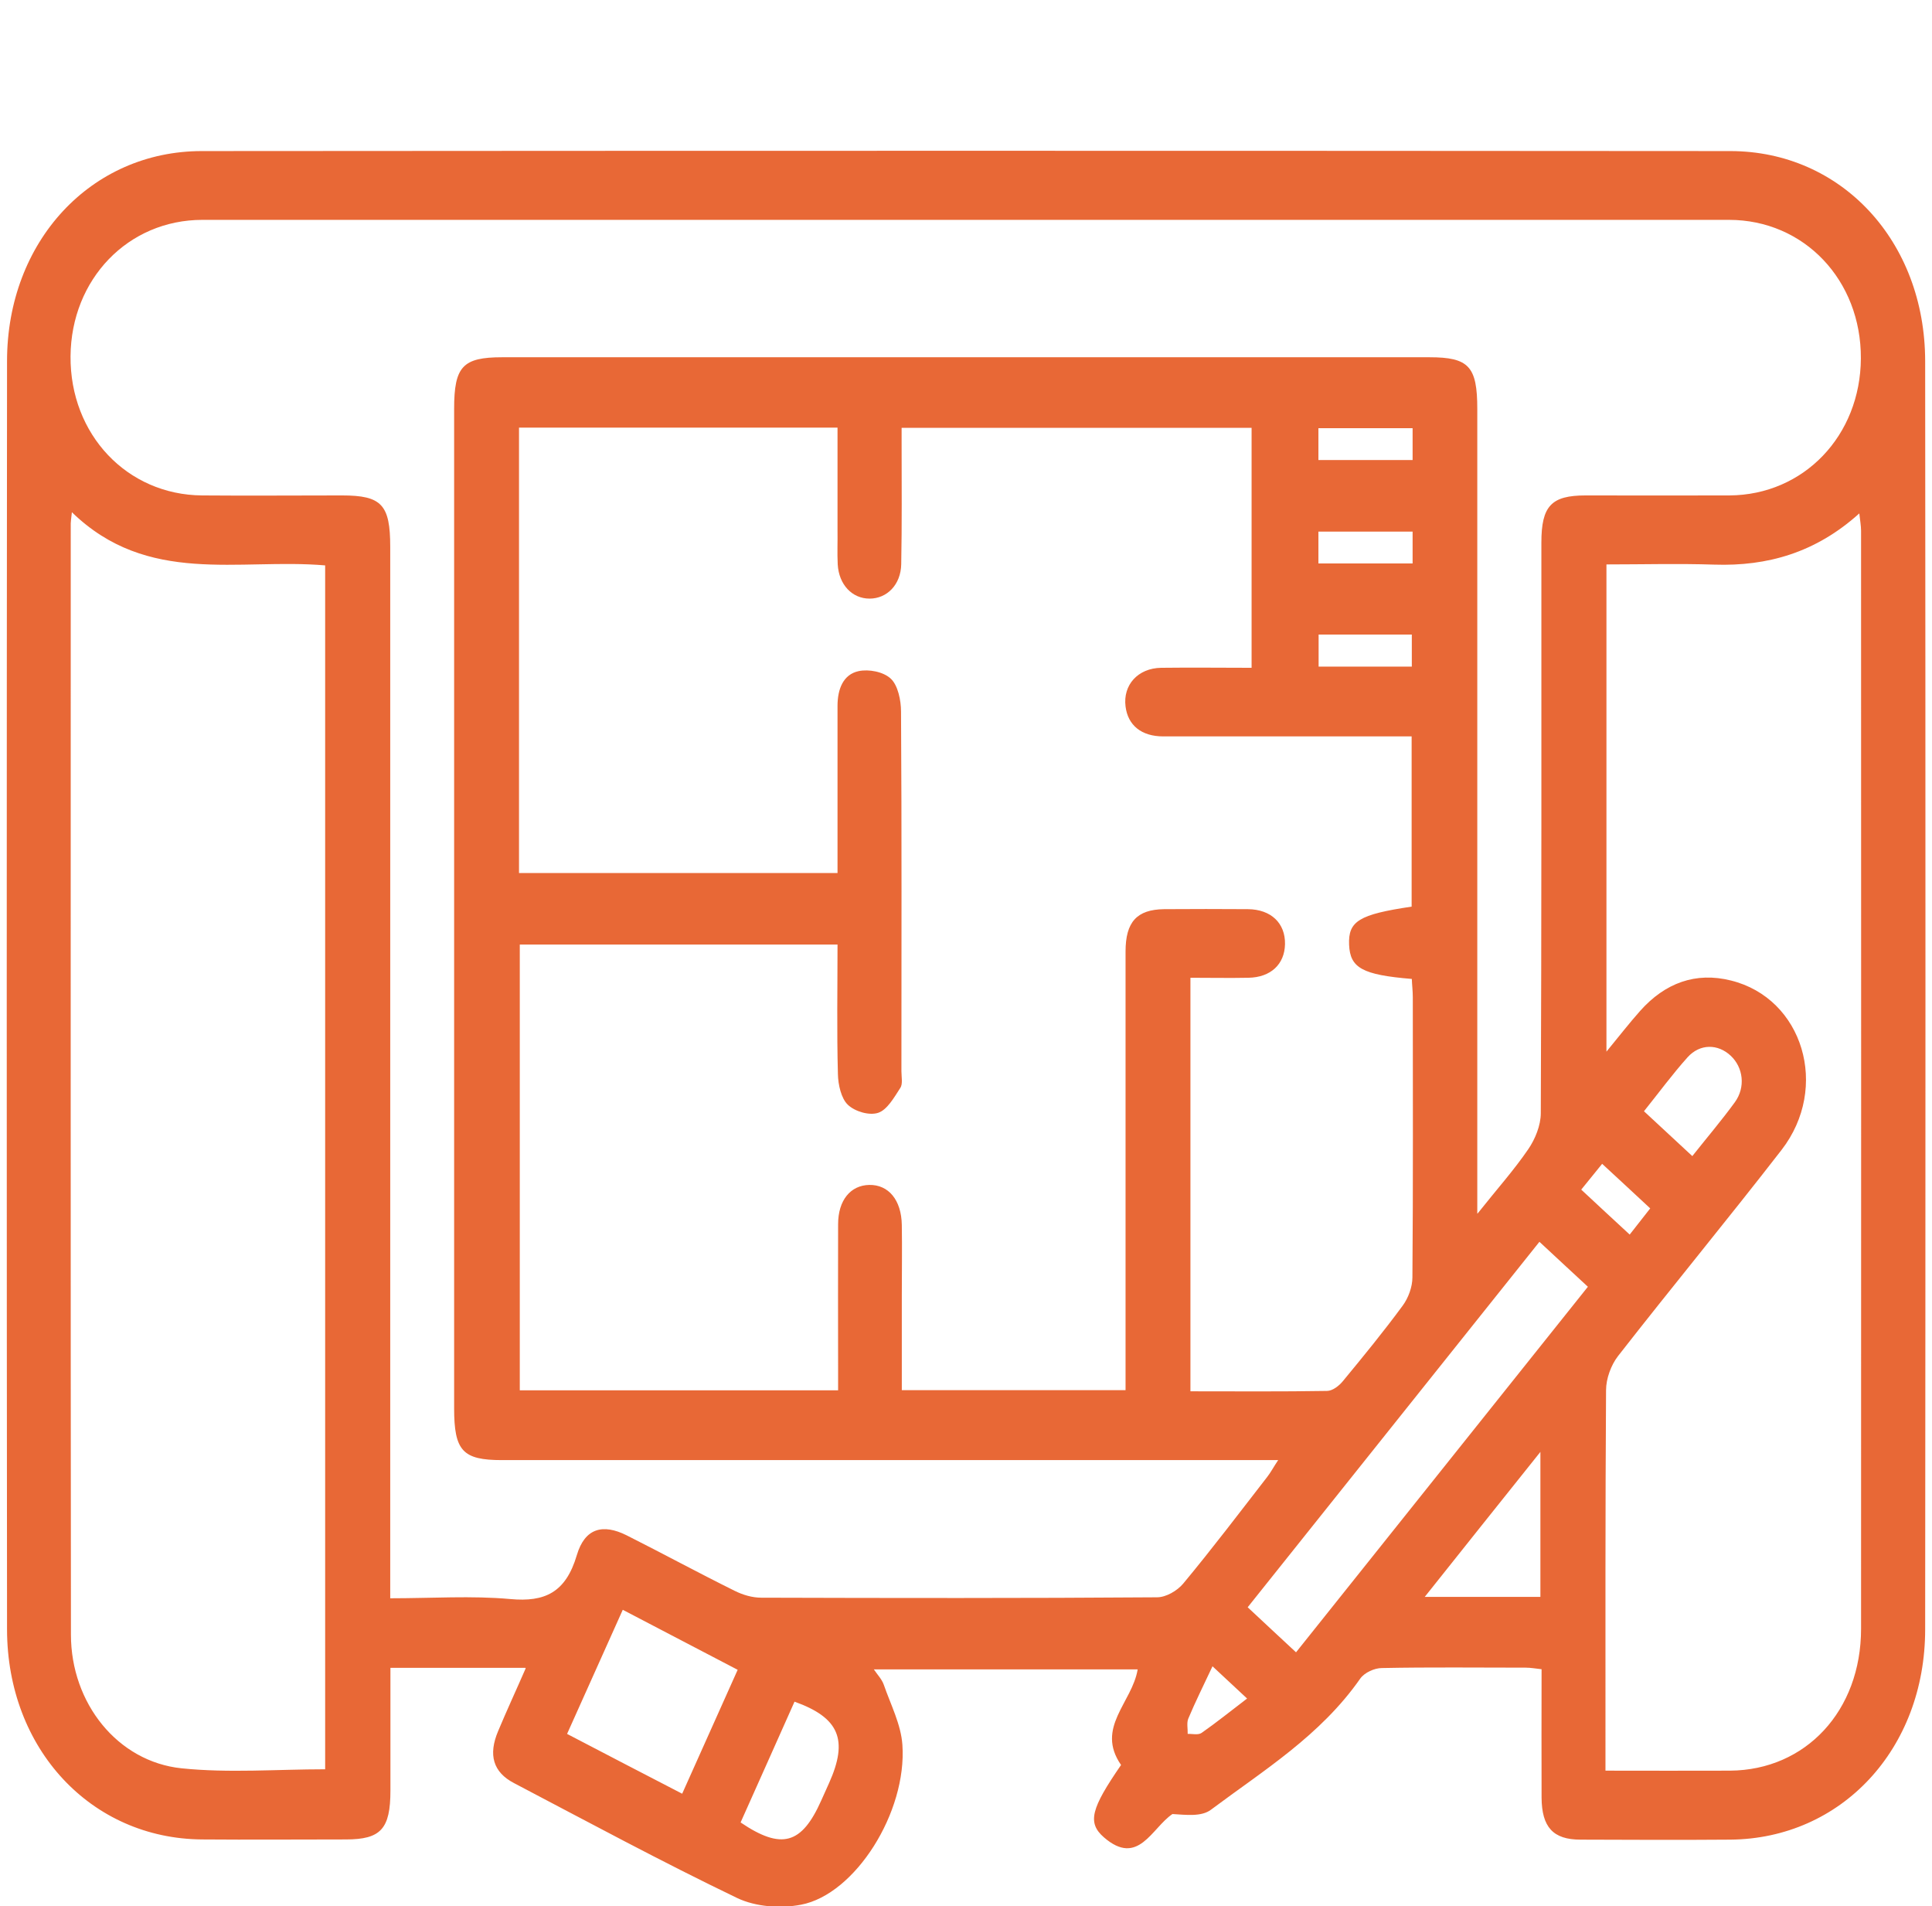 <?xml version="1.0" encoding="UTF-8"?> <svg xmlns="http://www.w3.org/2000/svg" id="Capa_1" data-name="Capa 1" viewBox="0 0 98.87 97.53"><defs><style> .cls-1 { fill: #e86836; } </style></defs><path class="cls-1" d="m26.89,85.34h-6.91c0,2.12,0,4.2,0,6.28,0,1.96-.49,2.5-2.28,2.5-2.45,0-4.91.02-7.36,0-5.68-.04-9.97-4.63-9.98-10.74-.02-21.63-.02-43.27,0-64.9,0-6.12,4.29-10.75,9.97-10.75,26.07-.02,52.14-.02,78.21,0,5.69,0,9.97,4.61,9.98,10.74.02,21.63.02,43.27,0,64.9,0,6.13-4.29,10.71-9.97,10.76-2.56.02-5.11.01-7.67,0-1.4,0-1.98-.64-1.99-2.15-.01-2.16,0-4.33,0-6.57-.29-.03-.55-.08-.81-.08-2.45,0-4.91-.03-7.36.02-.38,0-.89.23-1.11.54-2.04,2.92-4.94,4.69-7.64,6.71-.49.37-1.29.26-1.97.22-1.06.71-1.75,2.72-3.51,1.19-.86-.75-.65-1.48.88-3.7-1.32-1.91.57-3.19.85-4.89h-13.5c.18.27.41.5.51.79.35,1.01.88,2.03.95,3.07.24,3.44-2.41,7.65-5.19,8.18-1.05.2-2.31.11-3.26-.34-3.85-1.85-7.63-3.89-11.42-5.88-1.08-.56-1.33-1.45-.82-2.66.43-1.03.9-2.04,1.41-3.21Zm-.29-37.02v22.82h16.29c0-.41,0-.77,0-1.12,0-2.46-.01-4.92,0-7.38,0-1.23.64-1.99,1.59-2.01.99-.02,1.65.77,1.67,2.05.02,1.21,0,2.42,0,3.64,0,1.6,0,3.21,0,4.81h11.45c0-.48,0-.88,0-1.28,0-7.05,0-14.1,0-21.16,0-1.52.58-2.15,1.97-2.17,1.43-.01,2.86-.01,4.29,0,1.19.01,1.92.72,1.9,1.79-.02,1.03-.73,1.7-1.87,1.72-.98.02-1.96,0-2.97,0v21.16c2.37,0,4.68.02,6.99-.02.28,0,.62-.26.82-.51,1.04-1.26,2.08-2.53,3.05-3.85.29-.39.5-.96.5-1.45.04-4.77.02-9.55.02-14.33,0-.32-.04-.63-.05-.94-2.53-.21-3.16-.56-3.21-1.75-.05-1.21.51-1.55,3.2-1.95v-8.71c-.43,0-.79,0-1.16,0-3.85,0-7.7,0-11.55,0-1.12,0-1.81-.57-1.93-1.53-.14-1.1.63-1.96,1.82-1.98,1.55-.02,3.11,0,4.63,0v-12.28h-17.91c0,.31,0,.56,0,.81,0,2.06.02,4.11-.02,6.17-.02,1.05-.73,1.76-1.62,1.76-.89,0-1.57-.71-1.63-1.75-.03-.59,0-1.17-.01-1.76,0-1.75,0-3.49,0-5.24h-16.3v22.79h16.3c0-.48,0-.88,0-1.28,0-2.42,0-4.85,0-7.27,0-.86.29-1.61,1.08-1.78.52-.11,1.27.03,1.65.39.36.34.52,1.1.52,1.68.04,6.13.02,12.27.02,18.4,0,.29.08.66-.06.86-.31.48-.67,1.12-1.13,1.27-.45.15-1.18-.06-1.55-.41-.34-.32-.5-1.03-.51-1.57-.06-2.19-.02-4.39-.02-6.63h-16.29Zm49.01,13.78c1-1.26,1.87-2.23,2.6-3.3.35-.51.64-1.22.64-1.84.04-9.73.03-19.47.03-29.2,0-1.87.51-2.41,2.26-2.41,2.45,0,4.91.01,7.36,0,3.81-.02,6.71-3.06,6.73-7.01.02-4-2.9-7.09-6.75-7.09-26.04,0-52.08,0-78.12,0-3.81,0-6.72,3.04-6.75,6.98-.03,4,2.89,7.09,6.73,7.12,2.39.02,4.77,0,7.16,0,2.03,0,2.47.47,2.47,2.63,0,17.49,0,34.97,0,52.46v1.34c2.14,0,4.16-.14,6.15.04,1.75.16,2.83-.32,3.4-2.25.41-1.38,1.33-1.62,2.55-1.01,1.85.93,3.67,1.92,5.53,2.84.42.21.9.35,1.36.35,6.75.02,13.5.03,20.25-.02.46,0,1.03-.33,1.34-.7,1.48-1.78,2.88-3.63,4.3-5.46.18-.23.32-.5.56-.86h-1.27c-12.82,0-25.63,0-38.45,0-2.01,0-2.45-.47-2.45-2.65,0-17.05,0-34.09,0-51.14,0-2.17.44-2.64,2.46-2.64,15.82,0,31.63,0,47.45,0,2.02,0,2.45.47,2.45,2.65,0,13.22,0,26.45,0,39.67v1.48ZM3.68,26.2c-.04.37-.06.48-.06.58,0,18.95-.01,37.91.01,56.86,0,3.51,2.39,6.5,5.66,6.84,2.42.25,4.88.05,7.35.05V28.93c-4.42-.38-9.08,1.06-12.97-2.73Zm78.47,64.4c2.23,0,4.31.01,6.39,0,3.87-.03,6.7-3.06,6.7-7.26.01-18.73,0-37.45,0-56.18,0-.26-.05-.52-.09-.89-2.23,2.01-4.7,2.71-7.42,2.62-1.83-.06-3.66-.01-5.52-.01v24.93c.65-.79,1.16-1.45,1.72-2.08,1.28-1.44,2.85-2.01,4.65-1.56,3.69.91,5.07,5.47,2.59,8.67-2.75,3.55-5.61,7.01-8.37,10.55-.35.45-.61,1.15-.61,1.74-.04,6.09-.03,12.19-.03,18.28,0,.36,0,.72,0,1.2Zm-15.83-6.05c5.01-6.28,9.96-12.47,14.94-18.71-.88-.82-1.67-1.54-2.48-2.3-5.02,6.29-9.95,12.46-14.93,18.7.83.78,1.6,1.49,2.48,2.31Zm-34.45-2.18c-.96,2.13-1.88,4.19-2.85,6.35,1.98,1.03,3.89,2.03,5.89,3.06.96-2.14,1.88-4.2,2.84-6.34-1.98-1.03-3.89-2.03-5.88-3.07Zm46.96-8.08c-2.06,2.58-3.95,4.94-5.92,7.42h5.92v-7.42Zm-40.93,18.96c2.1,1.42,3.13,1.12,4.13-1.13.13-.3.27-.59.4-.89.99-2.21.52-3.34-1.77-4.16-.92,2.06-1.84,4.13-2.76,6.18Zm48.7-34.09c.77-.97,1.51-1.84,2.18-2.76.56-.77.43-1.78-.21-2.38-.65-.61-1.57-.63-2.21.08-.77.86-1.46,1.8-2.23,2.76.85.78,1.61,1.5,2.48,2.3Zm-14.31-37.25h-4.82v1.63h4.82v-1.63Zm0,5.29h-4.82v1.63h4.82v-1.63Zm-4.81,5.27v1.64h4.77v-1.64h-4.77Zm14.51,27.08c-.36.45-.69.85-1.07,1.32.84.78,1.62,1.51,2.48,2.3.37-.47.69-.88,1.05-1.34-.83-.77-1.61-1.5-2.46-2.28Zm-19.94,25.71c-.46.98-.88,1.82-1.24,2.68-.09.22-.02.52-.03.78.24-.01.53.07.71-.05.76-.53,1.49-1.12,2.33-1.76-.6-.56-1.13-1.05-1.77-1.65Z"></path></svg> 